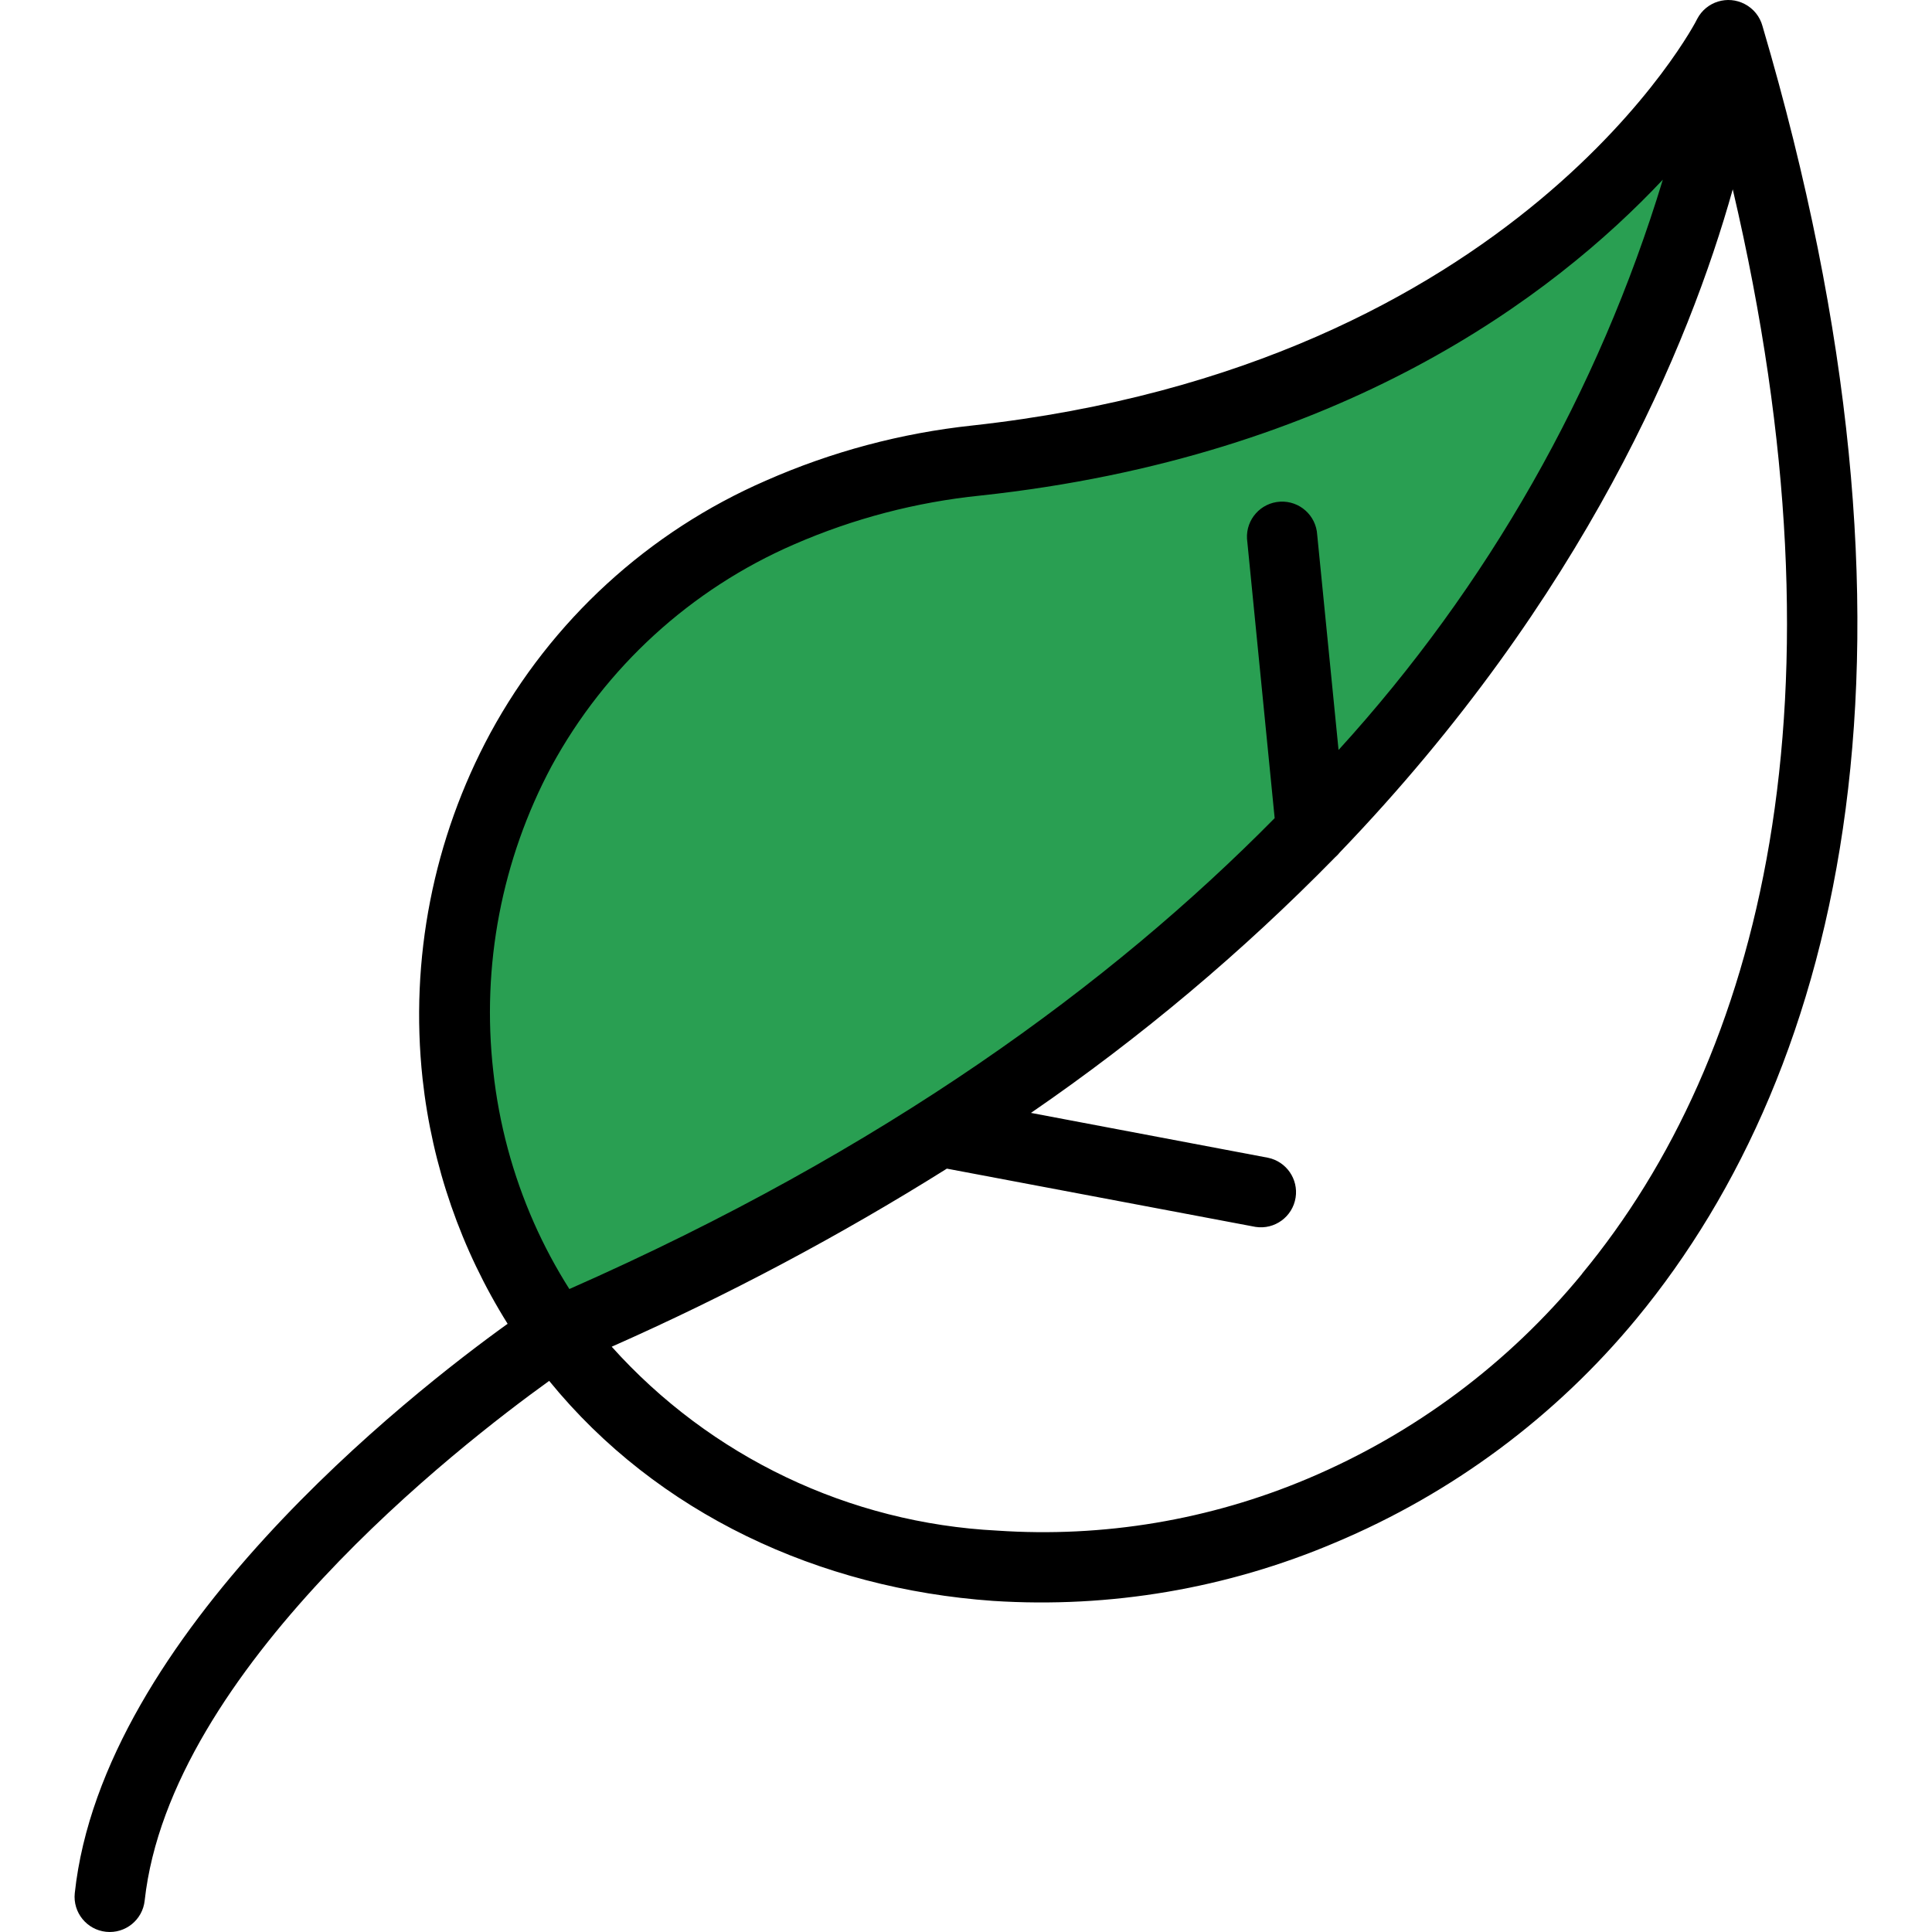 <?xml version="1.0" encoding="UTF-8"?> <svg xmlns="http://www.w3.org/2000/svg" width="114" height="114" viewBox="0 0 114 114" fill="none"> <g clip-path="url(#clip0)"> <path d="M94.807 9.306L100.042 4.653V9.306L92.48 30.826L82.593 43.041L65.725 59.327L45.368 72.704L32.572 77.357L28.501 69.214L26.756 54.092L30.827 43.041L40.133 33.735L57.001 27.337L70.96 25.592L85.501 17.449L90.736 13.378L94.807 9.306Z" fill="#299F52"></path> <path d="M103.997 1.536C103.845 0.978 103.467 0.508 102.954 0.241C101.942 -0.294 100.687 0.092 100.151 1.104C100.149 1.107 100.148 1.109 100.147 1.112C100.147 1.169 89.639 21.554 57.384 25.106C53.176 25.555 49.064 26.652 45.192 28.36C38.263 31.373 32.539 36.616 28.933 43.256C25.566 49.493 24.171 56.605 24.934 63.652C25.496 68.788 27.211 73.732 29.953 78.112C24.224 82.226 6.051 96.445 4.412 111.708C4.292 112.847 5.118 113.868 6.257 113.988C7.396 114.109 8.417 113.282 8.537 112.143C10.038 98.519 27.088 85.308 32.405 81.481C38.787 89.318 48.343 93.741 58.599 94.463C65.501 94.909 72.411 93.732 78.777 91.026C85.687 88.126 91.789 83.593 96.56 77.814C108.855 62.918 114.71 37.882 103.997 1.536ZM33.596 76.061C32.806 74.816 32.109 73.514 31.511 72.165C30.253 69.32 29.441 66.298 29.105 63.205C28.403 56.999 29.602 50.726 32.542 45.215C35.721 39.373 40.763 34.763 46.865 32.118C50.354 30.599 54.057 29.629 57.842 29.242C79.132 26.951 91.656 17.475 98.118 10.6C94.321 23.1 87.784 34.597 78.983 44.253L77.723 31.557C77.658 30.413 76.679 29.538 75.536 29.602C74.392 29.666 73.517 30.646 73.581 31.789C73.584 31.846 73.59 31.902 73.598 31.958L75.213 48.275C65.577 58.049 52.182 67.868 33.596 76.061ZM93.352 75.156V75.167C89.017 80.445 83.465 84.59 77.173 87.245C71.386 89.69 65.106 90.742 58.839 90.315C50.114 89.873 41.927 85.967 36.094 79.464C42.93 76.439 49.539 72.928 55.871 68.957L74.079 72.394C75.21 72.572 76.271 71.798 76.449 70.666C76.62 69.575 75.905 68.541 74.824 68.315L60.833 65.668C67.293 61.232 73.306 56.178 78.788 50.578C78.889 50.491 78.981 50.395 79.063 50.291C93.524 35.235 99.677 20.339 102.243 11.172C109.325 41.377 103.905 62.391 93.352 75.156Z" fill="black"></path> </g> <defs> <clipPath id="clip0"> <rect width="114" height="114" fill="white"></rect> </clipPath> </defs> </svg> 